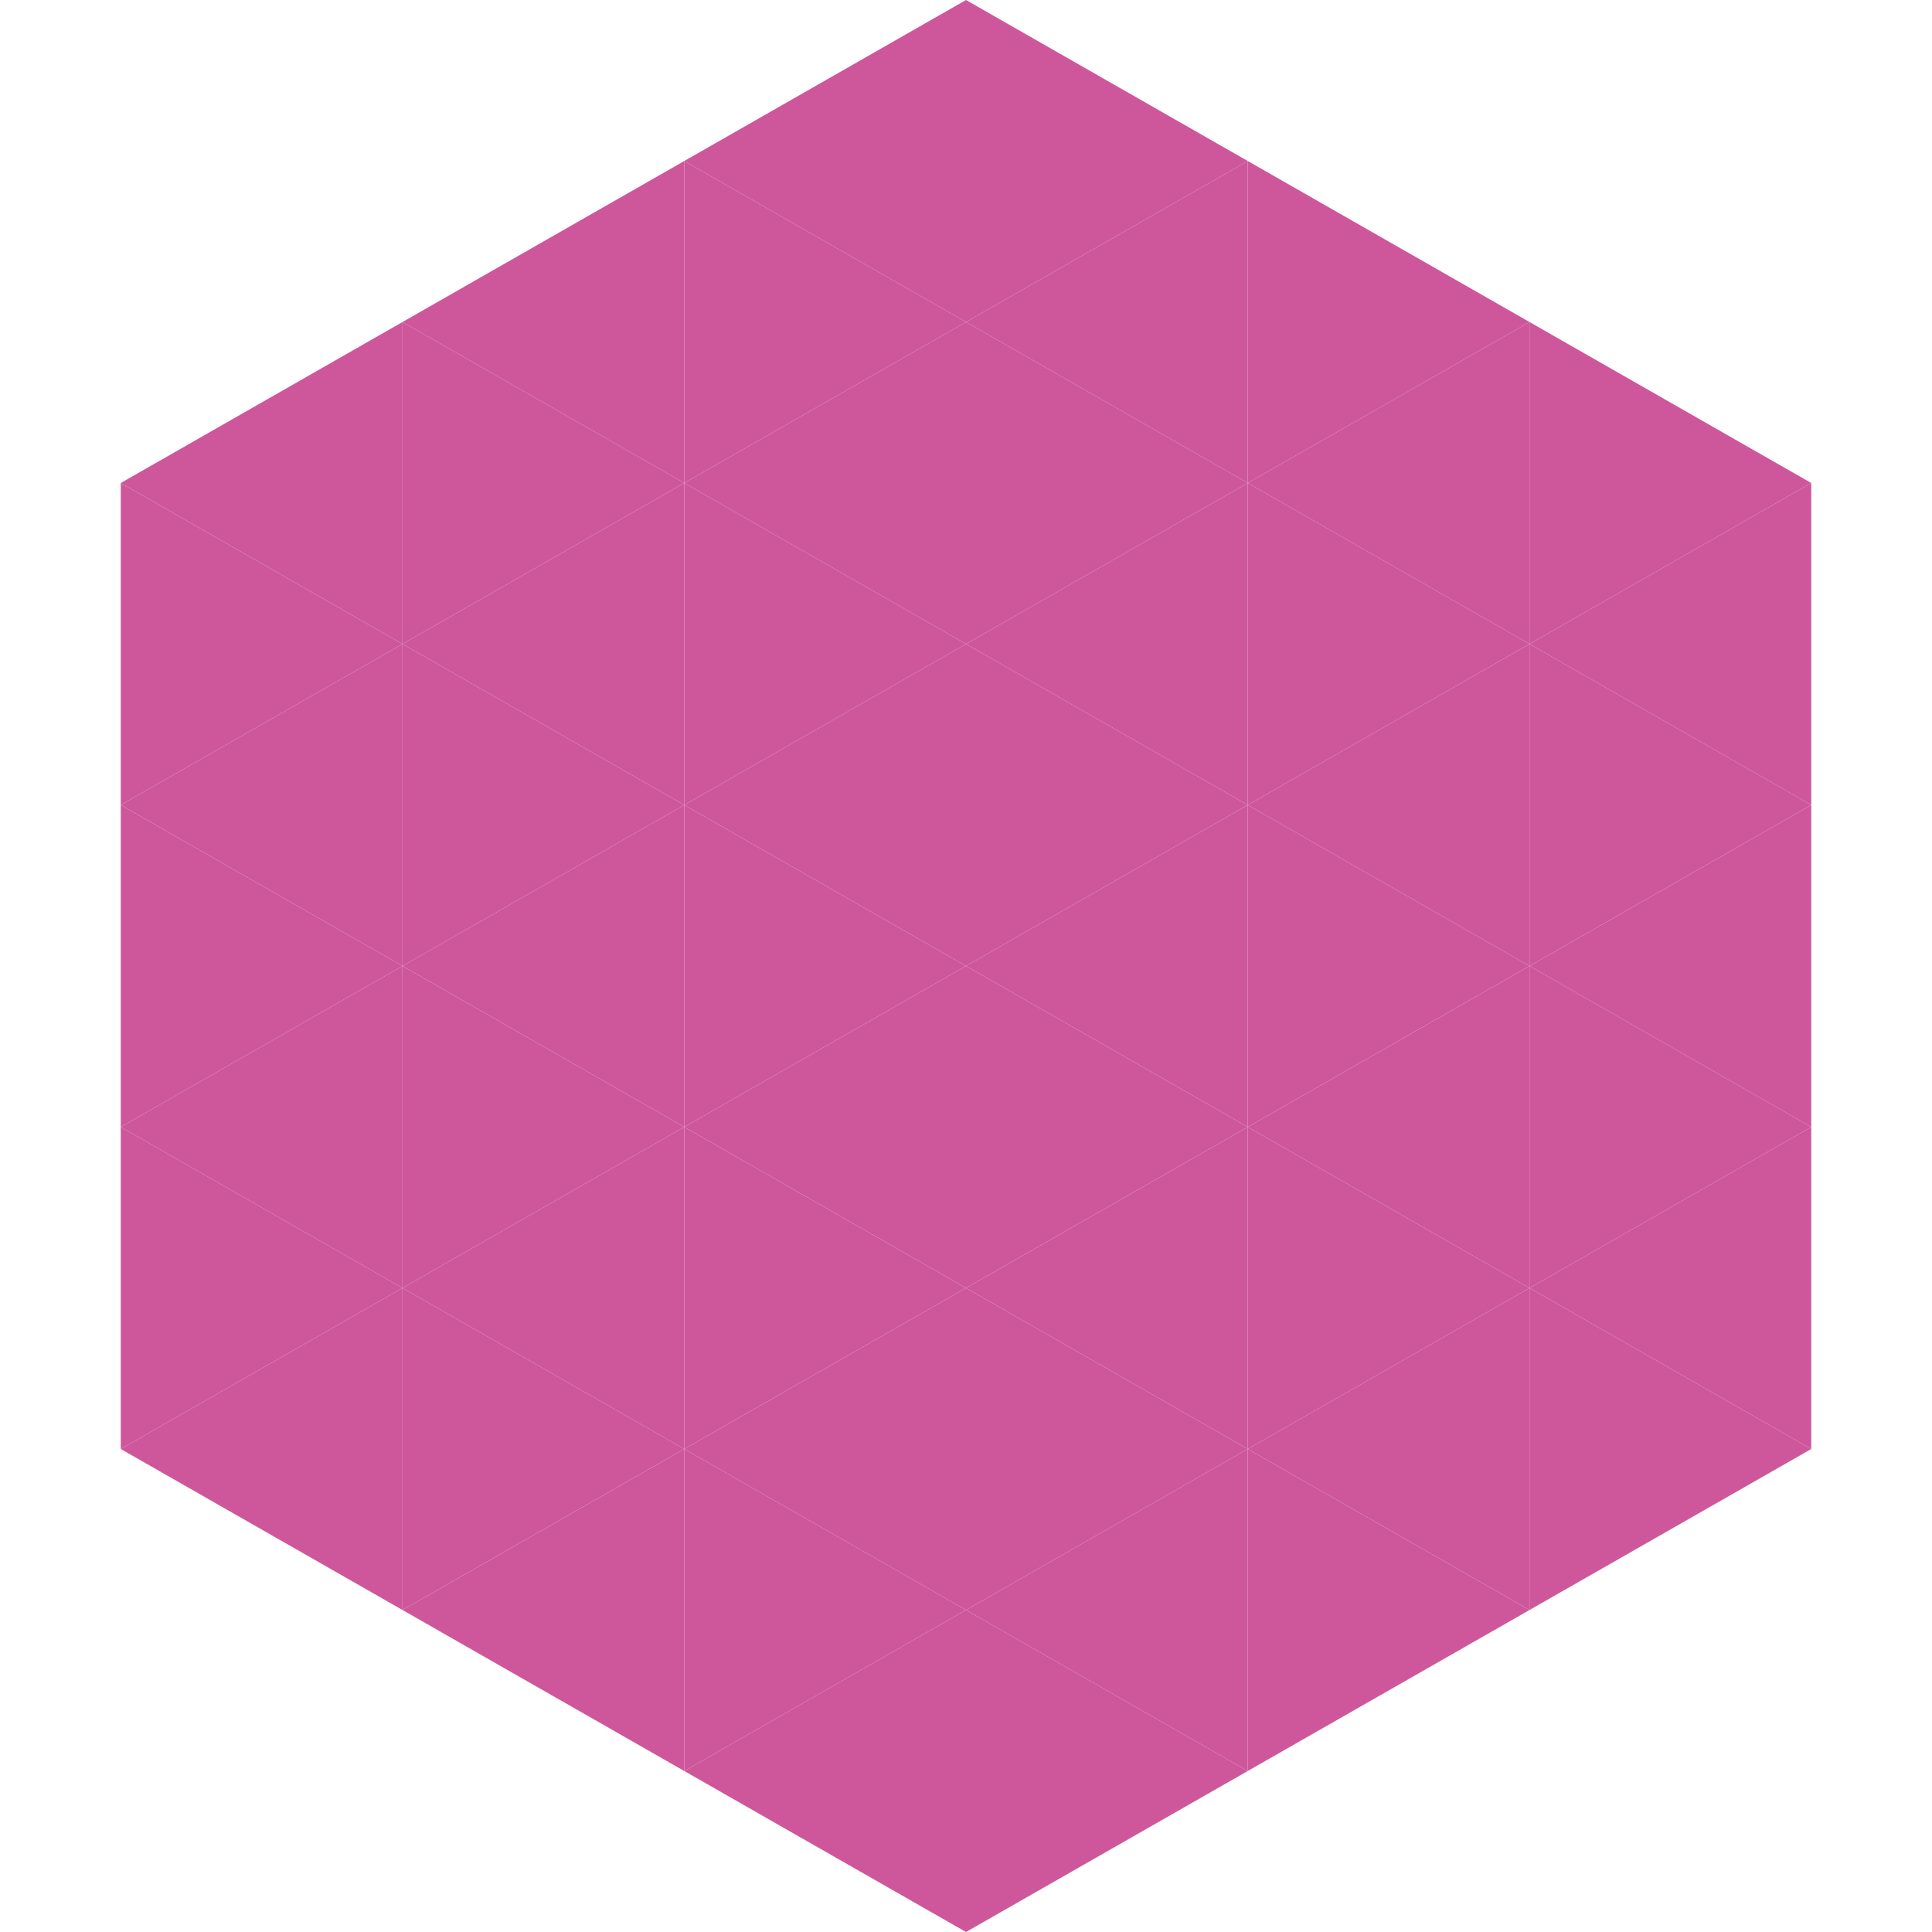 <?xml version="1.0"?>
<!-- Generated by SVGo -->
<svg width="240" height="240"
     xmlns="http://www.w3.org/2000/svg"
     xmlns:xlink="http://www.w3.org/1999/xlink">
<polygon points="50,40 15,60 50,80" style="fill:rgb(206,87,155)" />
<polygon points="190,40 225,60 190,80" style="fill:rgb(206,87,155)" />
<polygon points="15,60 50,80 15,100" style="fill:rgb(206,87,155)" />
<polygon points="225,60 190,80 225,100" style="fill:rgb(206,87,155)" />
<polygon points="50,80 15,100 50,120" style="fill:rgb(206,87,155)" />
<polygon points="190,80 225,100 190,120" style="fill:rgb(206,87,155)" />
<polygon points="15,100 50,120 15,140" style="fill:rgb(206,87,155)" />
<polygon points="225,100 190,120 225,140" style="fill:rgb(206,87,155)" />
<polygon points="50,120 15,140 50,160" style="fill:rgb(206,87,155)" />
<polygon points="190,120 225,140 190,160" style="fill:rgb(206,87,155)" />
<polygon points="15,140 50,160 15,180" style="fill:rgb(206,87,155)" />
<polygon points="225,140 190,160 225,180" style="fill:rgb(206,87,155)" />
<polygon points="50,160 15,180 50,200" style="fill:rgb(206,87,155)" />
<polygon points="190,160 225,180 190,200" style="fill:rgb(206,87,155)" />
<polygon points="15,180 50,200 15,220" style="fill:rgb(255,255,255); fill-opacity:0" />
<polygon points="225,180 190,200 225,220" style="fill:rgb(255,255,255); fill-opacity:0" />
<polygon points="50,0 85,20 50,40" style="fill:rgb(255,255,255); fill-opacity:0" />
<polygon points="190,0 155,20 190,40" style="fill:rgb(255,255,255); fill-opacity:0" />
<polygon points="85,20 50,40 85,60" style="fill:rgb(206,87,155)" />
<polygon points="155,20 190,40 155,60" style="fill:rgb(206,87,155)" />
<polygon points="50,40 85,60 50,80" style="fill:rgb(206,87,155)" />
<polygon points="190,40 155,60 190,80" style="fill:rgb(206,87,155)" />
<polygon points="85,60 50,80 85,100" style="fill:rgb(206,87,155)" />
<polygon points="155,60 190,80 155,100" style="fill:rgb(206,87,155)" />
<polygon points="50,80 85,100 50,120" style="fill:rgb(206,87,155)" />
<polygon points="190,80 155,100 190,120" style="fill:rgb(206,87,155)" />
<polygon points="85,100 50,120 85,140" style="fill:rgb(206,87,155)" />
<polygon points="155,100 190,120 155,140" style="fill:rgb(206,87,155)" />
<polygon points="50,120 85,140 50,160" style="fill:rgb(206,87,155)" />
<polygon points="190,120 155,140 190,160" style="fill:rgb(206,87,155)" />
<polygon points="85,140 50,160 85,180" style="fill:rgb(206,87,155)" />
<polygon points="155,140 190,160 155,180" style="fill:rgb(206,87,155)" />
<polygon points="50,160 85,180 50,200" style="fill:rgb(206,87,155)" />
<polygon points="190,160 155,180 190,200" style="fill:rgb(206,87,155)" />
<polygon points="85,180 50,200 85,220" style="fill:rgb(206,87,155)" />
<polygon points="155,180 190,200 155,220" style="fill:rgb(206,87,155)" />
<polygon points="120,0 85,20 120,40" style="fill:rgb(206,87,155)" />
<polygon points="120,0 155,20 120,40" style="fill:rgb(206,87,155)" />
<polygon points="85,20 120,40 85,60" style="fill:rgb(206,87,155)" />
<polygon points="155,20 120,40 155,60" style="fill:rgb(206,87,155)" />
<polygon points="120,40 85,60 120,80" style="fill:rgb(206,87,155)" />
<polygon points="120,40 155,60 120,80" style="fill:rgb(206,87,155)" />
<polygon points="85,60 120,80 85,100" style="fill:rgb(206,87,155)" />
<polygon points="155,60 120,80 155,100" style="fill:rgb(206,87,155)" />
<polygon points="120,80 85,100 120,120" style="fill:rgb(206,87,155)" />
<polygon points="120,80 155,100 120,120" style="fill:rgb(206,87,155)" />
<polygon points="85,100 120,120 85,140" style="fill:rgb(206,87,155)" />
<polygon points="155,100 120,120 155,140" style="fill:rgb(206,87,155)" />
<polygon points="120,120 85,140 120,160" style="fill:rgb(206,87,155)" />
<polygon points="120,120 155,140 120,160" style="fill:rgb(206,87,155)" />
<polygon points="85,140 120,160 85,180" style="fill:rgb(206,87,155)" />
<polygon points="155,140 120,160 155,180" style="fill:rgb(206,87,155)" />
<polygon points="120,160 85,180 120,200" style="fill:rgb(206,87,155)" />
<polygon points="120,160 155,180 120,200" style="fill:rgb(206,87,155)" />
<polygon points="85,180 120,200 85,220" style="fill:rgb(206,87,155)" />
<polygon points="155,180 120,200 155,220" style="fill:rgb(206,87,155)" />
<polygon points="120,200 85,220 120,240" style="fill:rgb(206,87,155)" />
<polygon points="120,200 155,220 120,240" style="fill:rgb(206,87,155)" />
<polygon points="85,220 120,240 85,260" style="fill:rgb(255,255,255); fill-opacity:0" />
<polygon points="155,220 120,240 155,260" style="fill:rgb(255,255,255); fill-opacity:0" />
</svg>
